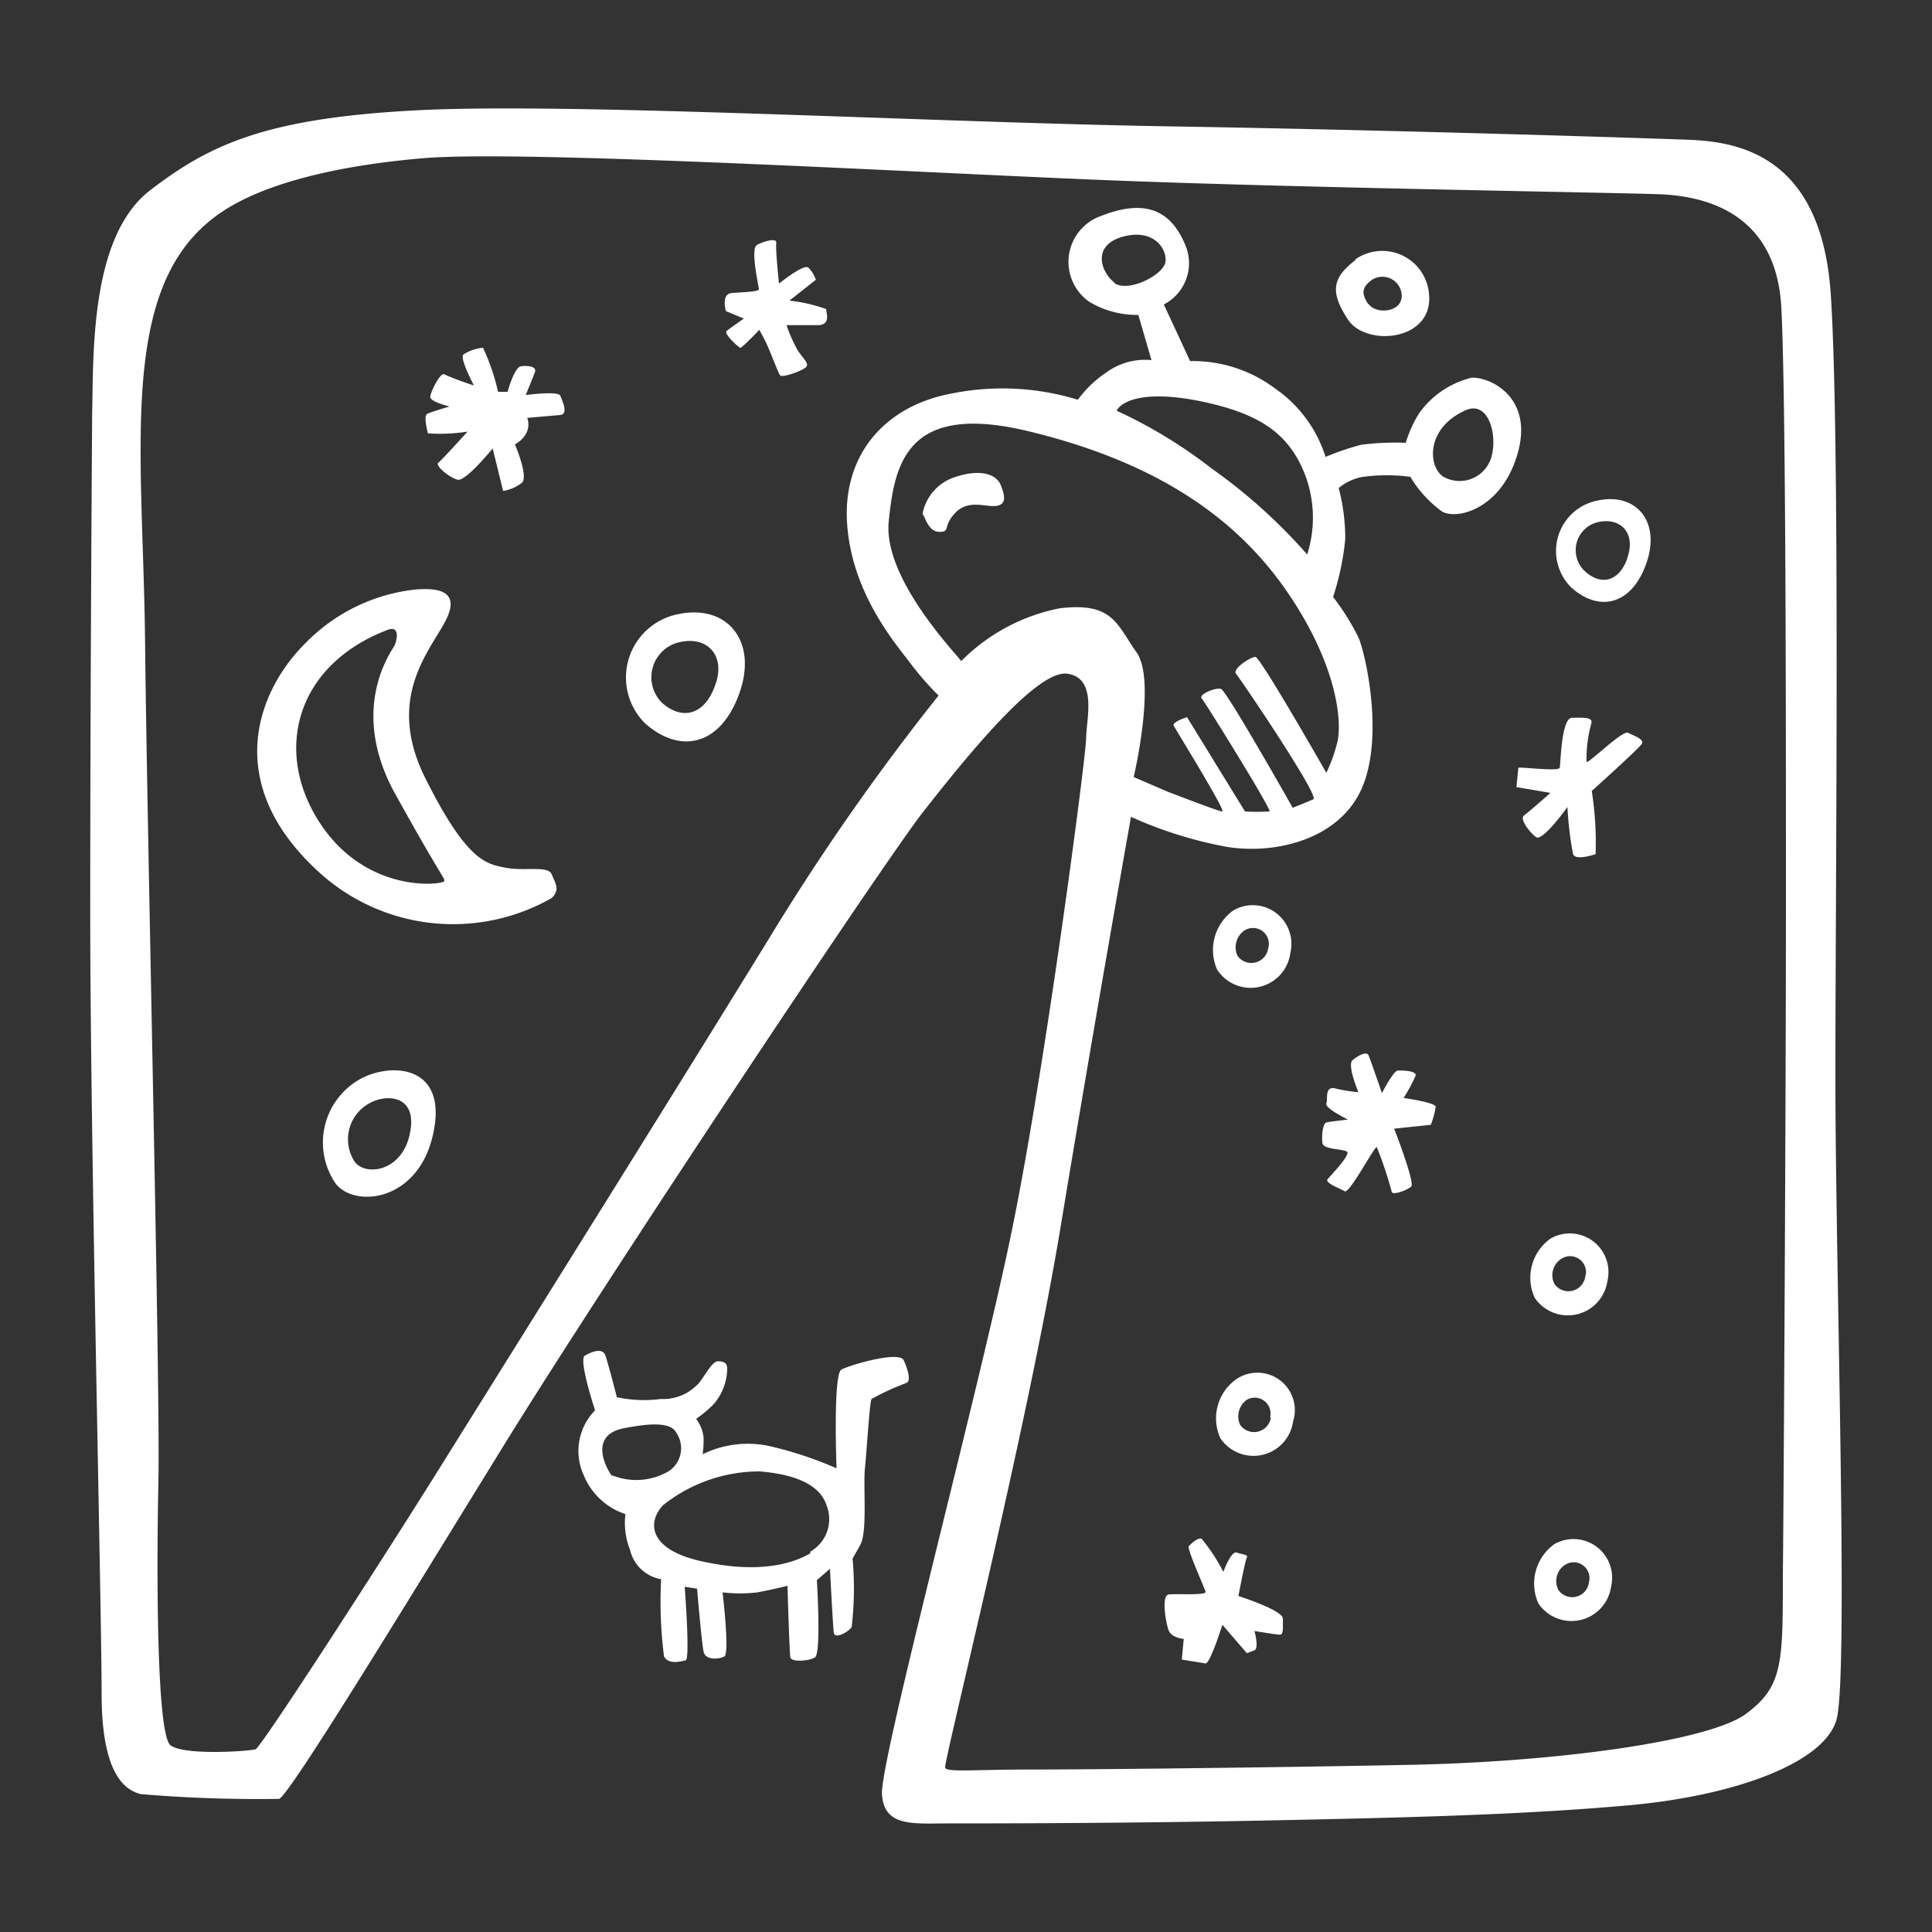 <svg id="Layer_1" data-name="Layer 1" xmlns="http://www.w3.org/2000/svg" viewBox="0 0 100 100"><rect x="0" y="0" width="100" height="100" fill="#333333" stroke="none"/><defs><style>.cls-1{fill:#fff;}.cls-2{fill:none;}</style></defs><g id="alien-obduction"><path class="cls-1" d="M26.16,44.91c-1-.19-2-.34-4.15-4.64s.44-6.78,1.13-8.3-.73-1.52-1.61-1.46a9.37,9.37,0,0,0-5.77,2.83c-2.39,2.39-4.39,7.23.88,11.92a10.3,10.3,0,0,0,11.92,1.22c.44-.44.19-.74,0-1.22S27.14,45.11,26.16,44.91ZM23,45.6c0,.19-4,.73-6.44-3s-1.23-8.2,3.51-10c.64-.24.49.54.34.83s-2.39,3.27.05,7.67S23,45.4,23,45.6ZM35.15,31.78a3.34,3.34,0,0,0-1.76,5.66c1.81,1.61,3.91,1.17,4.88-1.56S37.61,31.28,35.15,31.78ZM37,35.51c-.55,1.53-1.72,1.77-2.73.87a1.86,1.86,0,0,1,1-3.16C36.67,32.94,37.59,34,37,35.51ZM82.73,25.9a2.66,2.66,0,0,0-1.4,4.51c1.43,1.28,3.11.93,3.88-1.24S84.69,25.5,82.73,25.9Zm1.5,3c-.43,1.22-1.37,1.41-2.17.69A1.49,1.49,0,0,1,82.84,27C83.94,26.82,84.67,27.65,84.23,28.87ZM18.84,55.75a3.76,3.76,0,0,0-1.56,5.37c.83,1.42,4.29,1.22,5.12-2.34S20.44,55,18.84,55.75Zm2.36,3c-.47,2-2.42,2.12-2.88,1.32a2.12,2.12,0,0,1,.87-3C20.09,56.6,21.66,56.73,21.2,58.73Zm6-38.28s.39-.93.49-1.22-.39-.34-.73-.29-.69,1.32-.69,1.32l-.49,0A11,11,0,0,0,25,18a2.24,2.24,0,0,0-1,.34c-.25.15.53,1.61.53,1.61A14.85,14.85,0,0,1,23,19.38c-.19-.15-.73.92-.73,1.17s1,.49,1,.49-1,.29-1.17.39,0,.83.05,1a9.26,9.26,0,0,0,2.05-.09s-1.32,1.46-1.51,1.61.58.78,1,.88,1.81-1.62,1.81-1.62l.54,2.2A2.1,2.1,0,0,0,27,25c.39-.29-.35-2-.35-2a1.46,1.46,0,0,0,.54-.49,1,1,0,0,0,.1-.88L29,21.48c.44-.05.1-.74,0-1S27.19,20.45,27.19,20.45ZM42.77,16a8.28,8.28,0,0,0-1.91-.44l1.37-1.08a1.71,1.71,0,0,0-.39-.63c-.25-.2-1.52.83-1.52.83s-.19-1.81-.14-2.1-.64-.1-1,.1.1,2.15.1,2.29-.88.15-1.42.2-.29.93-.29.93l.93.39s-.69.48-.88.63.59.83.68.88,1-.93,1-.93.19.34.34.64.63,1.56.73,1.71,1.08-.2,1.32-.39-.1-.44-.39-.88a7.6,7.6,0,0,1-.59-1.32h1.66C43.06,16.79,42.72,16.1,42.77,16Zm27.39-2.54c-1.22.93-1.32,1.66-.39,3.08s4.39,1.12,4.2-1.27A2.43,2.43,0,0,0,70.16,13.42Zm.67,2.3c-.38-.58-.34-.88.16-1.26a1,1,0,0,1,1.56.74C72.63,16.18,71.21,16.3,70.83,15.72ZM84.27,37.93c-.29-.15-2,1.56-2.15,1.51a6.68,6.68,0,0,1,.25-2c.09-.34-.44-.29-1-.29s-.59,2.39-.64,2.59-2-.05-2.14,0l-.1,1,1.76.3s-1.13,1-1.37,1.17.29.88.63,1.12,1.62-1.56,1.62-1.56a18.3,18.3,0,0,0,.29,2.44c.14.34,1,.05,1.17,0a17.69,17.69,0,0,0-.2-3.27s2.45-2.2,2.59-2.44S84.56,38.08,84.27,37.93ZM66.79,49.31a2,2,0,0,0-2.93-2.2A2.51,2.51,0,0,0,63,50.19,2.07,2.07,0,0,0,66.79,49.31ZM64.4,48.17a.82.82,0,0,1,1.24.92.88.88,0,0,1-1.59.38A1.06,1.06,0,0,1,64.4,48.17ZM64,71.38a2.48,2.48,0,0,0-.83,3.07,2.07,2.07,0,0,0,3.76-.87A1.94,1.94,0,0,0,64,71.38Zm1.78,2a.88.88,0,0,1-1.59.37,1.05,1.05,0,0,1,.35-1.3A.82.82,0,0,1,65.74,73.36ZM83.2,66.3a2,2,0,0,0-2.93-2.2,2.48,2.48,0,0,0-.83,3.08A2.07,2.07,0,0,0,83.2,66.3Zm-2.39-1.14a.82.82,0,0,1,1.24.93.88.88,0,0,1-1.59.37A1,1,0,0,1,80.81,65.16Zm-.35,14.76A2.51,2.51,0,0,0,79.63,83a2.07,2.07,0,0,0,3.76-.88A2,2,0,0,0,80.46,79.92Zm1.78,2a.87.87,0,0,1-1.58.37A1,1,0,0,1,81,81,.82.82,0,0,1,82.24,81.91ZM72.65,56.83a8.3,8.3,0,0,0,.63-1.17c0-.25-.68-.25-.92-.25s-.83,1.17-.83,1.17-.59-1.71-.69-1.95-.53,0-.83.24.3,1.66.3,1.66a7.51,7.51,0,0,1-1.18-.19c-.58-.15-.39.54-.48.78s1.12.83,1.12.83-.93.1-1.12.15-.25.73-.2,1.07,1.07.29,1.27.44-.83,1.22-1,1.42.64.48.88.63,1.52-2.29,1.66-2.29a19.43,19.43,0,0,1,.78,2.34c.1.15.78-.1,1-.29s-.88-3-.88-3l1.9-.2a4.67,4.67,0,0,0,.25-.92C74.36,57.07,72.65,56.83,72.65,56.83ZM64.1,82.61s.35-1.86.44-2-.24-.15-.53-.25-.69,1-.69,1a9.51,9.51,0,0,0-1.12-1.71c-.24-.1-.68.39-.68.39,0,.34.83,2.15.88,2.35s-1.52.09-1.91.14-.15,1.47,0,1.86.78.44.78.44l-.1,1.07,1.23.2c.24,0,.87-2,.87-2l1.27,1.47.39-.15c.25-.1,0-1,0-1s1.13.19,1.32.19.15-.39.15-.83S64.1,82.61,64.1,82.61ZM46.77,70.4c-.24-.49-2.78.25-3.22.49S43.3,76,43.3,76a19.46,19.46,0,0,0-3.56-1.17,5.33,5.33,0,0,0-3.37.44,5.59,5.59,0,0,0,.05-.83,1.91,1.91,0,0,0-.39-1,6.16,6.16,0,0,0,.88-.73,2.85,2.85,0,0,0,.73-1.86c0-.29-.15-.39-.49-.39s-.83,1.08-1.12,1.27a2.44,2.44,0,0,1-1.81.68,6.79,6.79,0,0,1-2.29-.09s-.44-1.71-.59-2.15-.73-.2-1.07,0S30.8,73,30.8,73a3,3,0,0,0-.58,3.37,3.52,3.52,0,0,0,2.15,2,3.82,3.82,0,0,0,.24,1.85,2,2,0,0,0,1.61,1.52,22.22,22.22,0,0,0,.15,4c.24.44.88.25,1.12.2s-.05-3.81-.05-3.81l.64.1s.24,2.83.34,3.27.78.39,1.07.24-.09-3.32-.09-3.32a7.56,7.56,0,0,0,1.8,0c.78-.14,1.56-.34,1.56-.34s.1,3.47.15,3.71.93.2,1.27,0,.1-4,.1-4l.68-.59s.15,3,.2,3.32.68,0,.92-.29a17.19,17.19,0,0,0,.05-3.56l.39-.69c.39-.68.15-3,.25-4s.24-3.37.34-3.57a13.36,13.36,0,0,1,1.81-.83C47.16,71.48,47,70.89,46.77,70.4Zm-15.09,6c-.24-.29-1.32-2.15.69-2.49.68-.12,2.29-.44,2.63.24a1.42,1.42,0,0,1-.39,2A3.32,3.32,0,0,1,31.68,76.36Zm10.26,4c-1.18.69-3.08,1-5.72.39s-2.73-2-1.9-2.88a8,8,0,0,1,5-1.75c2.39.19,3.22,1,3.46,1.75A1.93,1.93,0,0,1,41.94,80.31ZM95,55.75c0-9.86.25-33.15-.24-40.52s-5-7.91-7.47-8-14.7-.49-26.81-.69S29.73,5.31,21.77,5.7s-10.89,1.76-14,4.15-2.93,8.45-3,11.58c0,0-.1,13.77-.1,25.73s.59,36,.59,40.53,1.46,5,2,5.17a71.78,71.78,0,0,0,7.18.25c.49-.1,6.44-9.87,11.62-18.27S45.74,44.62,47.8,42s5.81-7.32,7.42-7.13,1,2.4,1,3.32S54.05,55.7,52.29,64.1s-6.74,27.05-6.64,28.76,1.61,1.52,3.37,1.52,9.13,0,16.45-.15,13.18-.29,18.75-.78S94.43,91.25,95.06,89,95,65.62,95,55.75ZM54.83,31.49a9.84,9.84,0,0,0-5.08,2.73C49.65,34,45.7,30,46,27s.93-6.2,7.23-4.68,10.54,4.24,13.28,8.15,3,7,2.68,8.06A7.9,7.9,0,0,1,68.65,40s-3.42-6-3.67-6-1.22.63-1,.88,4.34,6.34,4,6.49-1.07.44-1.07.44-3.42-6.06-3.71-6.15-1.18.29-1,.49,3.66,5.81,3.51,5.85a10.69,10.69,0,0,1-1.27,0l-3-4.88s-.79.25-.69.44S63.47,42,63.27,42s-2.44-.88-2.78-1l-1.81-.78s1.18-5,.15-6.45S57.61,31.14,54.83,31.49ZM62,20.74c3.22.64,4.73,1.71,5.56,3.86a6.28,6.28,0,0,1,.1,4.1,28.32,28.32,0,0,0-4.93-4.44,25.13,25.13,0,0,0-4.93-3C57.9,21,58.73,20.11,62,20.74Zm-4.3-6.1c-.73-.54-1.27-2.05.63-2.44,1.38-.28,2.05.63,2,1.32S58.39,15.18,57.66,14.64ZM92.28,81.58c0,4.5,0,5.72-1.91,7.13s-9.76,2.49-17.48,2.64-16.6.24-19.53.24-4.34.15-4.44-.09,4.25-17.53,6-28.13,3.62-21.09,3.62-21.09a21.35,21.35,0,0,0,5,1.56c2.49.39,5.76-.39,6.93-3s.25-6.84-.14-7.81A12.19,12.19,0,0,0,69,30.9a13.91,13.91,0,0,0,.63-3,10.22,10.22,0,0,0-.34-2.64,2.68,2.68,0,0,1,1.27-.58,9.24,9.24,0,0,1,2.44,0,6,6,0,0,0,1.66,1.81c.83.43,3.12-.2,3.91-3.08s-1.47-3.91-2.4-3.86a4.7,4.7,0,0,0-2.73,1.86,6.54,6.54,0,0,0-.68,1.51,14,14,0,0,0-2.3.1,13.68,13.68,0,0,0-1.85.63A6.75,6.75,0,0,0,66,20.11a7.08,7.08,0,0,0-4.4-1.42l-1.36-2.93a2.41,2.41,0,0,0,1.17-2.93c-.73-1.9-2.05-2.58-4.4-1.66a2.52,2.52,0,0,0-.63,4.45,4.79,4.79,0,0,0,2.54.68l.68,2.34a3.39,3.39,0,0,0-2.34.64,5.87,5.87,0,0,0-1.47,1.41,13.31,13.31,0,0,0-6.44-.34C45.7,21,43.65,23.62,43.84,27S46,32.9,47,34.17A15.63,15.63,0,0,0,48.58,36a121.78,121.78,0,0,0-8.79,12.6c-4.64,7.56-13.72,22.07-16.85,27.09s-9.42,14.75-9.71,14.85-3.67.34-4.4-.2S8.1,81.39,8.2,76.6s-.59-33.49-.69-43.31S6.1,15.13,11,11.32c2-1.59,5.76-2.69,10.89-3.13s25.58.74,35.25,1.13,25.49.63,28.66.73,6.16,1.46,6.4,5.86.24,21.63.24,30.86S92.33,77.09,92.28,81.58ZM75.87,21.23c1.17-.51,1.66,1.27,1.32,2.44a1.71,1.71,0,0,1-2.49,1C73.92,24.16,73.77,22.16,75.87,21.23ZM49.41,24.7a2.48,2.48,0,0,0-1.66,1.9c.14.15.29.93.88.93s.14-.29.83-1,1.61-.25,2.14-.35.39-.58.2-1.07S50.87,24.21,49.41,24.7Z"/><rect class="cls-2" width="100" height="100"/></g></svg>